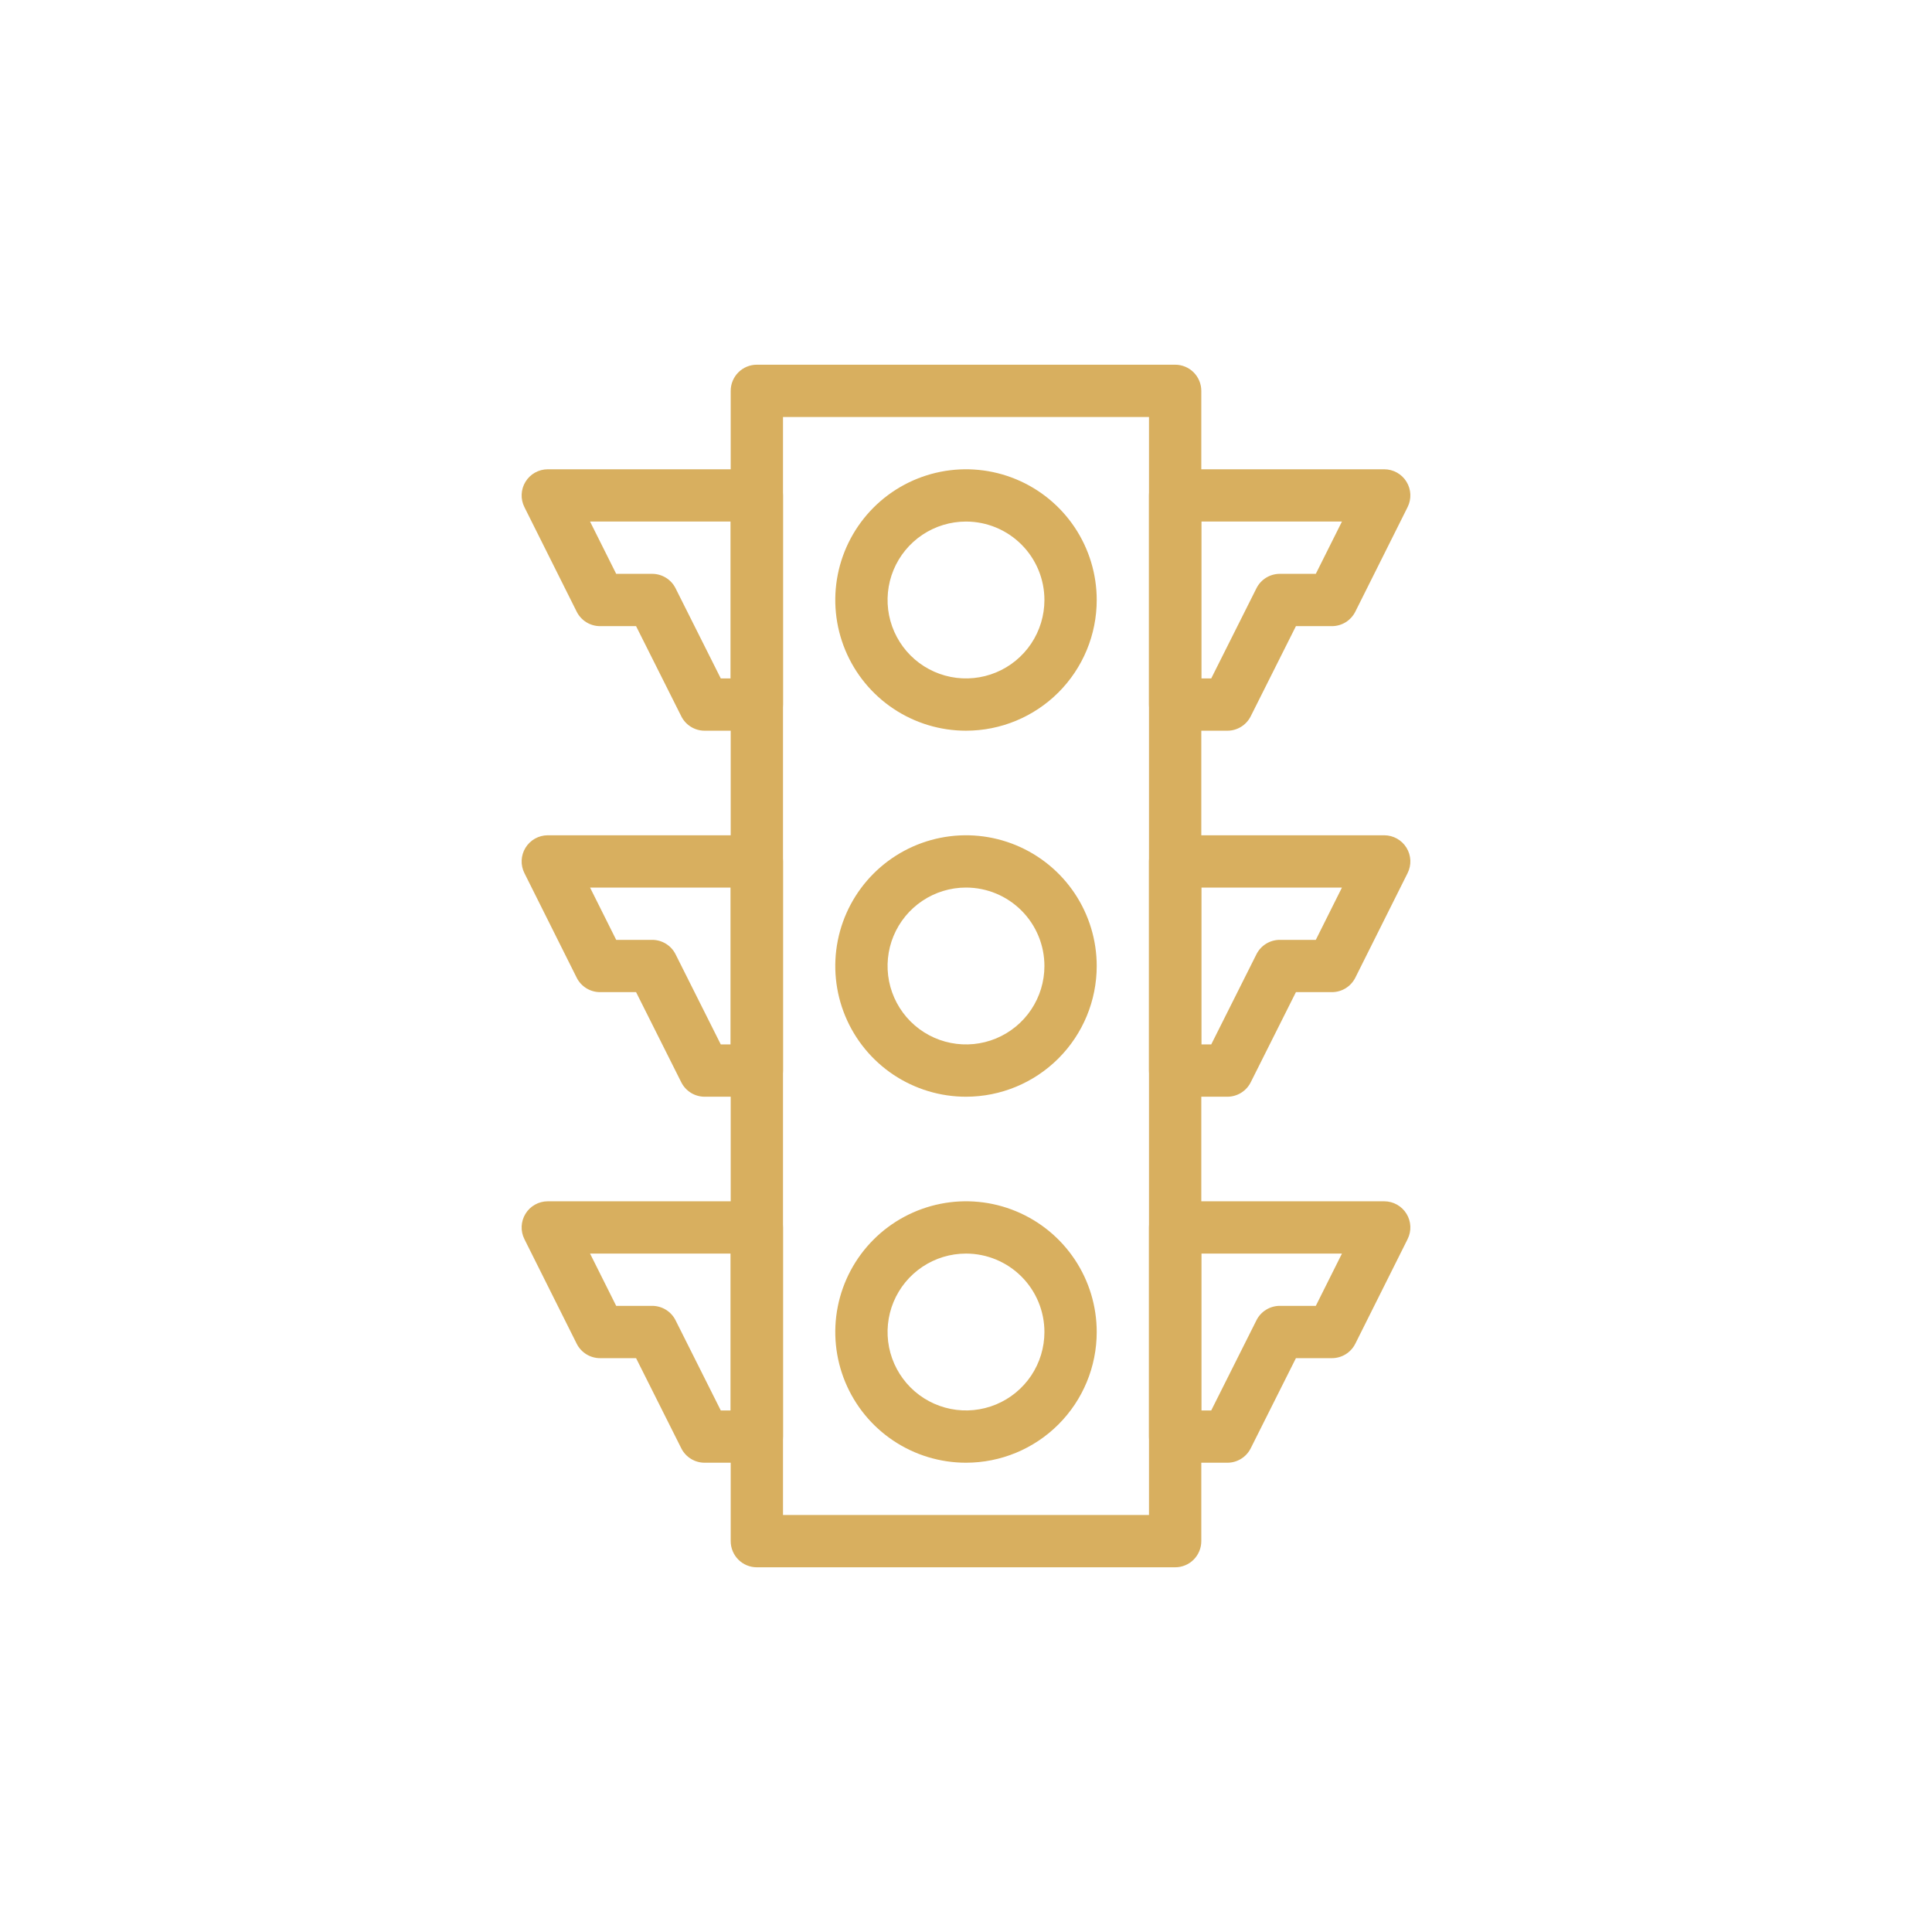 <svg width="100" height="100" viewBox="0 0 100 100" fill="none" xmlns="http://www.w3.org/2000/svg">
<path d="M60.825 81.123H39.175C38.816 81.123 38.471 80.981 38.218 80.727C37.964 80.473 37.821 80.129 37.821 79.77V20.23C37.821 19.871 37.964 19.527 38.218 19.273C38.471 19.019 38.816 18.877 39.175 18.877H60.825C61.184 18.877 61.529 19.019 61.782 19.273C62.036 19.527 62.179 19.871 62.179 20.23V79.77C62.179 80.129 62.036 80.473 61.782 80.727C61.529 80.981 61.184 81.123 60.825 81.123ZM40.528 78.417H59.472V21.583H40.528V78.417Z" fill="#D8AF5F"/>
<path d="M50 56.766C48.662 56.766 47.354 56.369 46.241 55.626C45.128 54.882 44.261 53.825 43.749 52.589C43.237 51.353 43.103 49.992 43.364 48.68C43.625 47.368 44.27 46.162 45.216 45.216C46.162 44.27 47.368 43.625 48.68 43.364C49.992 43.103 51.353 43.237 52.589 43.749C53.825 44.261 54.882 45.128 55.626 46.241C56.369 47.354 56.766 48.662 56.766 50C56.766 51.794 56.053 53.515 54.784 54.784C53.515 56.053 51.794 56.766 50 56.766ZM50 45.94C49.197 45.94 48.412 46.178 47.745 46.625C47.077 47.071 46.557 47.705 46.249 48.447C45.942 49.188 45.862 50.005 46.018 50.792C46.175 51.579 46.562 52.303 47.129 52.87C47.697 53.438 48.42 53.825 49.208 53.981C49.995 54.138 50.812 54.058 51.553 53.751C52.295 53.443 52.929 52.923 53.375 52.255C53.821 51.588 54.059 50.803 54.059 50C54.059 48.923 53.632 47.891 52.87 47.129C52.109 46.368 51.077 45.94 50 45.94Z" fill="#D8AF5F"/>
<path d="M50 37.821C48.662 37.821 47.354 37.425 46.241 36.681C45.128 35.938 44.261 34.881 43.749 33.645C43.237 32.408 43.103 31.048 43.364 29.735C43.625 28.423 44.27 27.218 45.216 26.271C46.162 25.325 47.368 24.681 48.68 24.42C49.992 24.159 51.353 24.293 52.589 24.805C53.825 25.317 54.882 26.184 55.626 27.297C56.369 28.409 56.766 29.717 56.766 31.055C56.766 31.944 56.591 32.824 56.251 33.645C55.911 34.465 55.413 35.211 54.784 35.84C54.156 36.468 53.41 36.966 52.589 37.306C51.768 37.646 50.889 37.821 50 37.821ZM50 26.996C49.197 26.996 48.412 27.234 47.745 27.68C47.077 28.126 46.557 28.76 46.249 29.502C45.942 30.244 45.862 31.06 46.018 31.847C46.175 32.635 46.562 33.358 47.129 33.926C47.697 34.494 48.42 34.88 49.208 35.037C49.995 35.194 50.812 35.113 51.553 34.806C52.295 34.499 52.929 33.978 53.375 33.311C53.821 32.643 54.059 31.858 54.059 31.055C54.059 29.979 53.632 28.946 52.87 28.185C52.109 27.424 51.077 26.996 50 26.996Z" fill="#D8AF5F"/>
<path d="M50 75.71C48.662 75.71 47.354 75.314 46.241 74.57C45.128 73.827 44.261 72.77 43.749 71.534C43.237 70.297 43.103 68.937 43.364 67.624C43.625 66.312 44.27 65.106 45.216 64.16C46.162 63.214 47.368 62.57 48.68 62.309C49.992 62.047 51.353 62.181 52.589 62.694C53.825 63.206 54.882 64.073 55.626 65.186C56.369 66.298 56.766 67.606 56.766 68.945C56.766 70.739 56.053 72.46 54.784 73.729C53.515 74.998 51.794 75.71 50 75.71ZM50 64.885C49.197 64.885 48.412 65.123 47.745 65.569C47.077 66.015 46.557 66.649 46.249 67.391C45.942 68.133 45.862 68.949 46.018 69.737C46.175 70.524 46.562 71.247 47.129 71.815C47.697 72.383 48.42 72.769 49.208 72.926C49.995 73.083 50.812 73.002 51.553 72.695C52.295 72.388 52.929 71.867 53.375 71.2C53.821 70.532 54.059 69.747 54.059 68.945C54.059 67.868 53.632 66.835 52.87 66.074C52.109 65.313 51.077 64.885 50 64.885Z" fill="#D8AF5F"/>
<path d="M39.174 75.71H36.468C36.218 75.71 35.973 75.64 35.761 75.508C35.548 75.377 35.376 75.189 35.264 74.966L32.923 70.298H31.055C30.805 70.297 30.561 70.227 30.348 70.096C30.136 69.964 29.963 69.777 29.851 69.553L27.145 64.141C27.041 63.935 26.991 63.706 27.001 63.475C27.011 63.245 27.079 63.02 27.2 62.824C27.32 62.627 27.489 62.465 27.691 62.352C27.892 62.239 28.118 62.179 28.349 62.179H39.174C39.533 62.179 39.877 62.321 40.131 62.575C40.385 62.829 40.528 63.173 40.528 63.532V74.357C40.528 74.716 40.385 75.06 40.131 75.314C39.877 75.568 39.533 75.71 39.174 75.71ZM37.307 73.004H37.821V64.885H30.541L31.894 67.591H33.762C34.012 67.592 34.256 67.662 34.469 67.793C34.681 67.925 34.854 68.112 34.966 68.336L37.307 73.004Z" fill="#D8AF5F"/>
<path d="M39.174 56.766H36.468C36.218 56.765 35.973 56.695 35.761 56.564C35.548 56.432 35.376 56.245 35.264 56.022L32.923 51.353H31.055C30.805 51.352 30.561 51.282 30.348 51.151C30.136 51.02 29.963 50.832 29.851 50.609L27.145 45.196C27.041 44.99 26.991 44.761 27.001 44.531C27.011 44.3 27.079 44.076 27.2 43.879C27.32 43.683 27.489 43.52 27.691 43.407C27.892 43.294 28.118 43.235 28.349 43.234H39.174C39.533 43.234 39.877 43.377 40.131 43.63C40.385 43.884 40.528 44.228 40.528 44.587V55.413C40.528 55.772 40.385 56.116 40.131 56.37C39.877 56.623 39.533 56.766 39.174 56.766ZM37.307 54.059H37.821V45.94H30.541L31.894 48.647H33.762C34.012 48.648 34.256 48.718 34.469 48.849C34.681 48.98 34.854 49.168 34.966 49.391L37.307 54.059Z" fill="#D8AF5F"/>
<path d="M39.174 37.821H36.468C36.218 37.821 35.973 37.751 35.761 37.619C35.548 37.488 35.376 37.3 35.264 37.077L32.923 32.409H31.055C30.805 32.408 30.561 32.338 30.348 32.207C30.136 32.075 29.963 31.887 29.851 31.664L27.145 26.252C27.041 26.046 26.991 25.817 27.001 25.586C27.011 25.356 27.079 25.131 27.2 24.935C27.32 24.738 27.489 24.576 27.691 24.463C27.892 24.35 28.118 24.29 28.349 24.29H39.174C39.533 24.29 39.877 24.432 40.131 24.686C40.385 24.94 40.528 25.284 40.528 25.643V36.468C40.528 36.827 40.385 37.171 40.131 37.425C39.877 37.679 39.533 37.821 39.174 37.821ZM37.307 35.115H37.821V26.996H30.541L31.894 29.702H33.762C34.012 29.703 34.256 29.773 34.469 29.904C34.681 30.036 34.854 30.223 34.966 30.447L37.307 35.115Z" fill="#D8AF5F"/>
<path d="M63.532 75.71H60.825C60.467 75.71 60.122 75.568 59.869 75.314C59.615 75.06 59.472 74.716 59.472 74.357V63.532C59.472 63.173 59.615 62.829 59.869 62.575C60.122 62.321 60.467 62.179 60.825 62.179H71.651C71.882 62.179 72.108 62.239 72.309 62.352C72.51 62.465 72.679 62.627 72.8 62.824C72.921 63.02 72.989 63.245 72.999 63.475C73.008 63.706 72.959 63.935 72.855 64.141L70.149 69.553C70.036 69.777 69.864 69.964 69.652 70.096C69.439 70.227 69.194 70.297 68.945 70.298H67.077L64.736 74.966C64.624 75.189 64.452 75.377 64.239 75.508C64.026 75.64 63.782 75.71 63.532 75.71ZM62.179 73.004H62.693L65.034 68.336C65.146 68.112 65.318 67.925 65.531 67.793C65.743 67.662 65.988 67.592 66.238 67.591H68.106L69.459 64.885H62.179V73.004Z" fill="#D8AF5F"/>
<path d="M63.532 56.766H60.825C60.467 56.766 60.122 56.623 59.869 56.37C59.615 56.116 59.472 55.772 59.472 55.413V44.587C59.472 44.228 59.615 43.884 59.869 43.63C60.122 43.377 60.467 43.234 60.825 43.234H71.651C71.882 43.235 72.108 43.294 72.309 43.407C72.51 43.52 72.679 43.683 72.8 43.879C72.921 44.076 72.989 44.3 72.999 44.531C73.008 44.761 72.959 44.99 72.855 45.196L70.149 50.609C70.036 50.832 69.864 51.02 69.652 51.151C69.439 51.282 69.194 51.352 68.945 51.353H67.077L64.736 56.022C64.624 56.245 64.452 56.432 64.239 56.564C64.026 56.695 63.782 56.765 63.532 56.766ZM62.179 54.059H62.693L65.034 49.391C65.146 49.168 65.318 48.98 65.531 48.849C65.743 48.718 65.988 48.648 66.238 48.647H68.106L69.459 45.94H62.179V54.059Z" fill="#D8AF5F"/>
<path d="M63.532 37.821H60.825C60.467 37.821 60.122 37.679 59.869 37.425C59.615 37.171 59.472 36.827 59.472 36.468V25.643C59.472 25.284 59.615 24.94 59.869 24.686C60.122 24.432 60.467 24.29 60.825 24.29H71.651C71.882 24.29 72.108 24.35 72.309 24.463C72.51 24.576 72.679 24.738 72.8 24.935C72.921 25.131 72.989 25.356 72.999 25.586C73.008 25.817 72.959 26.046 72.855 26.252L70.149 31.664C70.036 31.887 69.864 32.075 69.652 32.207C69.439 32.338 69.194 32.408 68.945 32.409H67.077L64.736 37.077C64.624 37.3 64.452 37.488 64.239 37.619C64.026 37.751 63.782 37.821 63.532 37.821ZM62.179 35.115H62.693L65.034 30.447C65.146 30.223 65.318 30.036 65.531 29.904C65.743 29.773 65.988 29.703 66.238 29.702H68.106L69.459 26.996H62.179V35.115Z" fill="#D8AF5F"/>
</svg>
